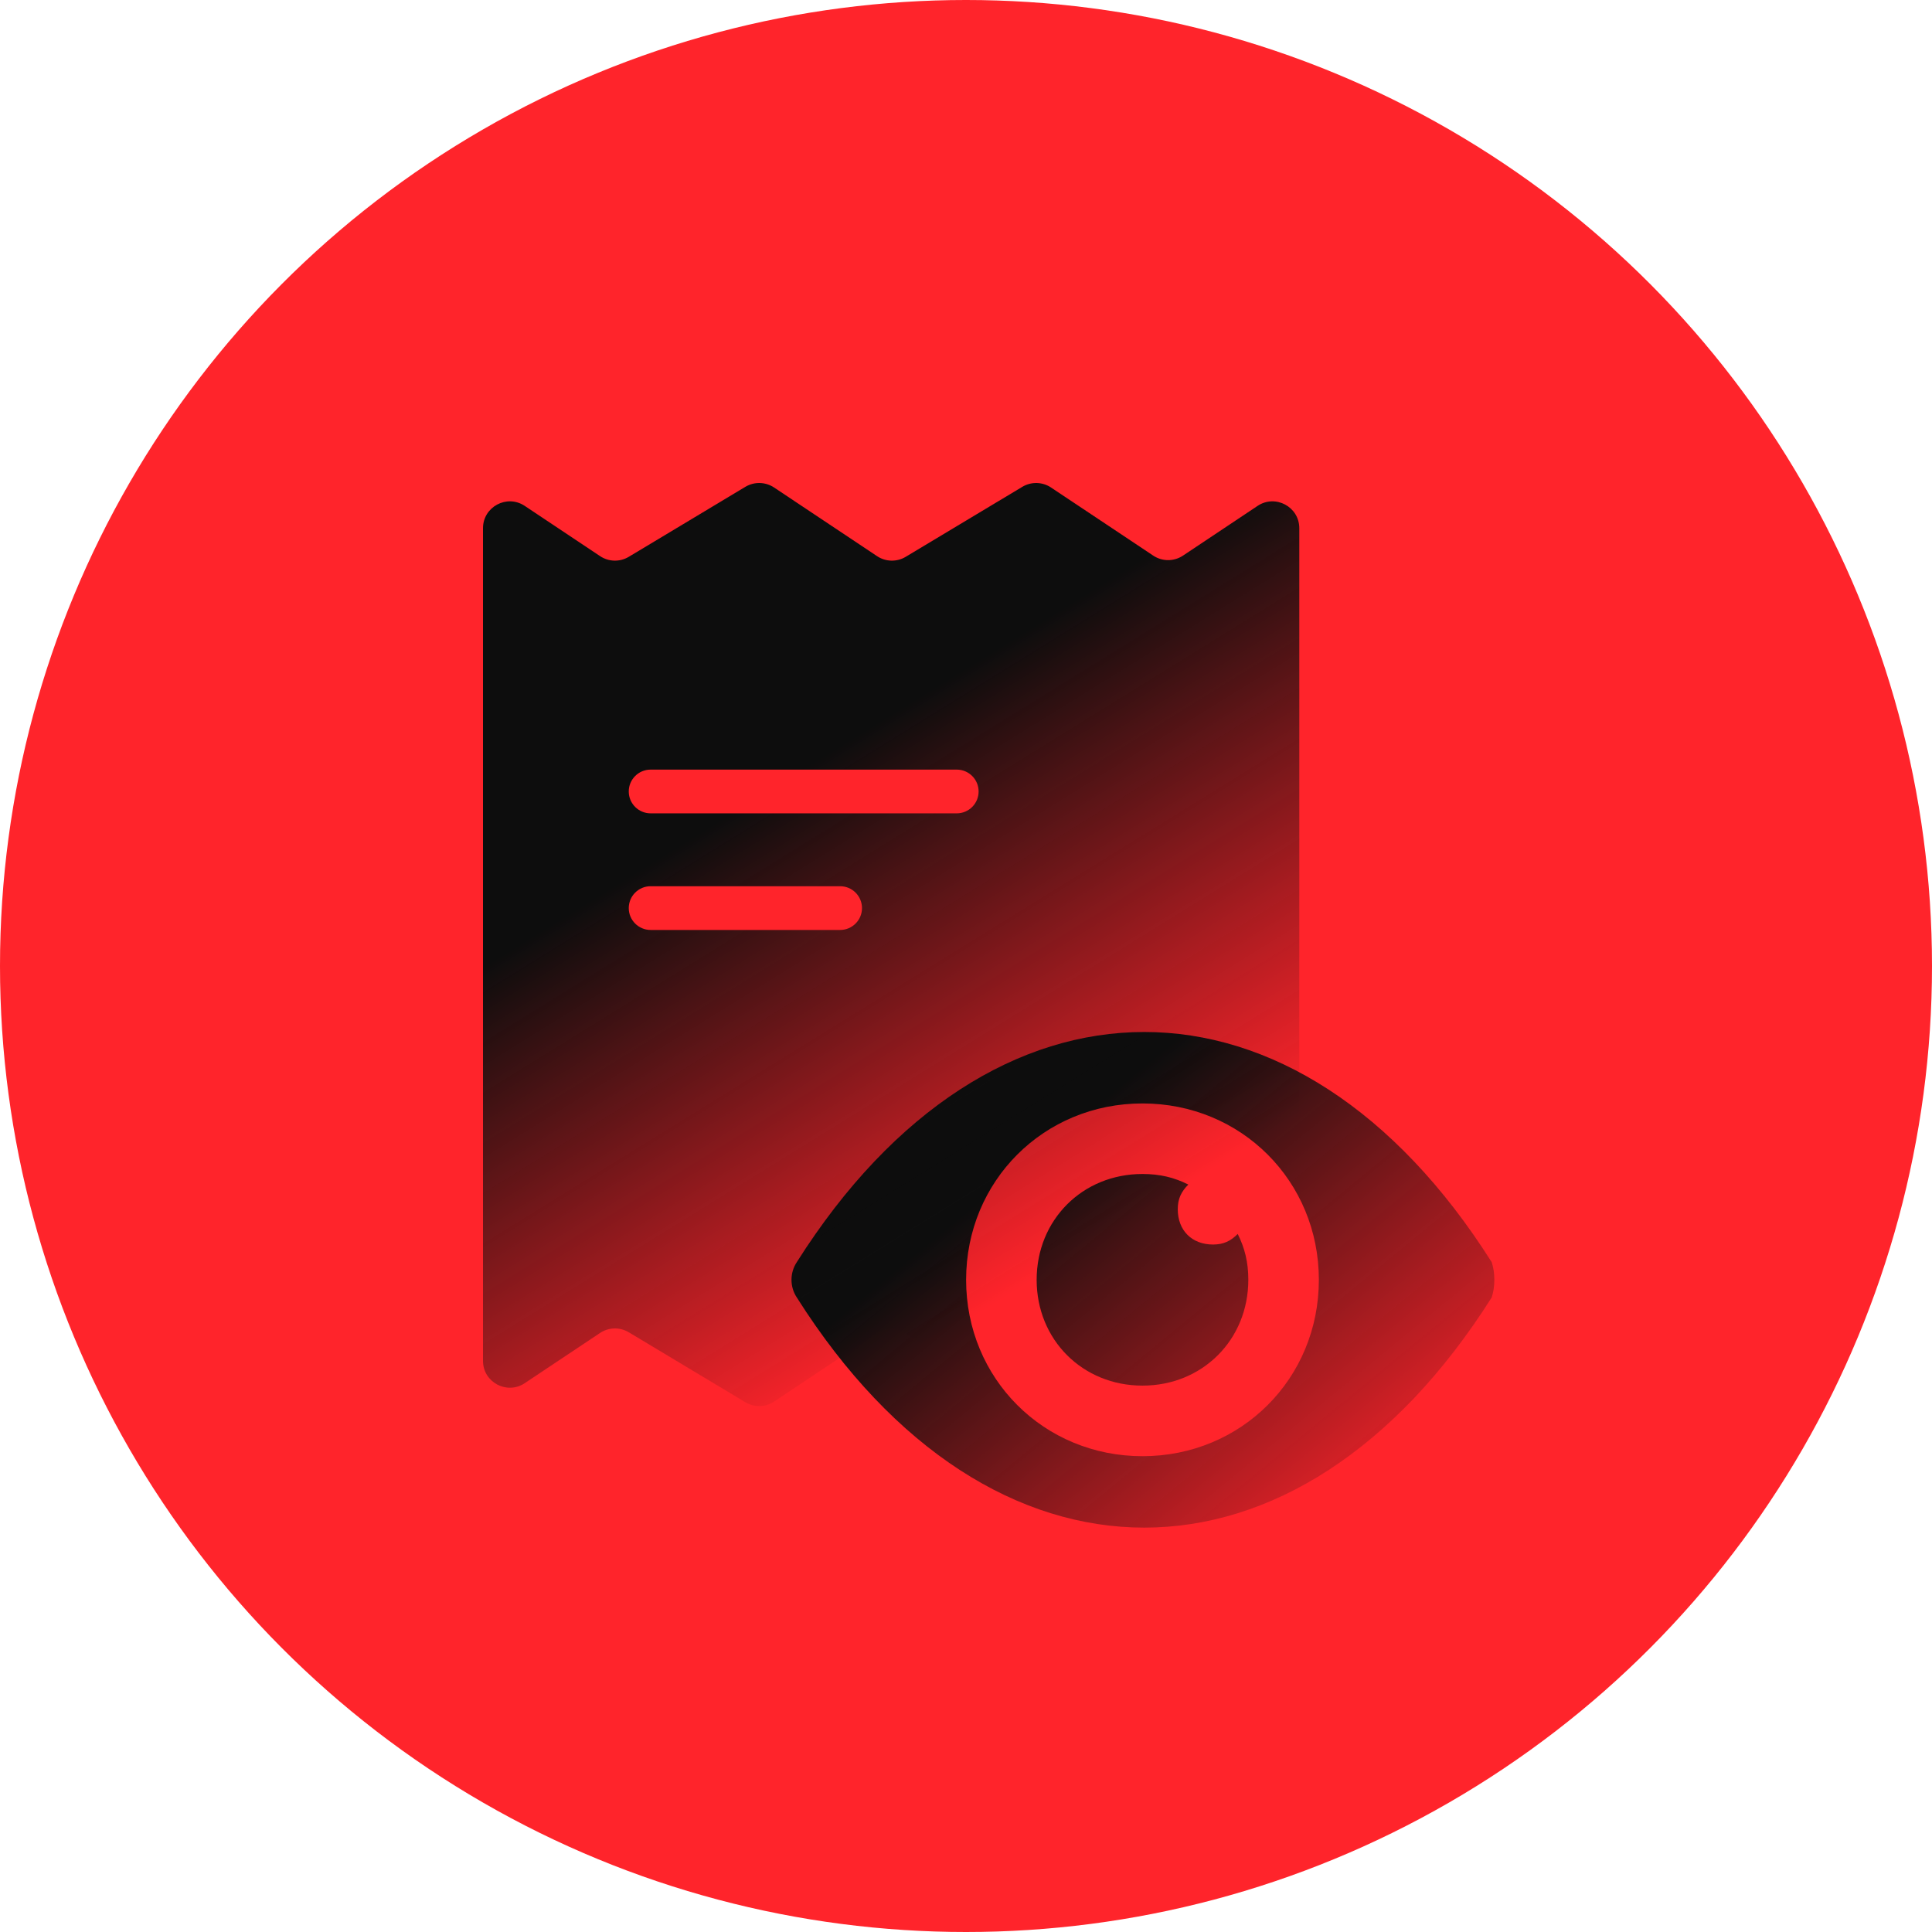 <svg width="72" height="72" viewBox="0 0 72 72" fill="none" xmlns="http://www.w3.org/2000/svg">
<circle cx="36" cy="36" r="36" fill="#FF242B"/>
<path fill-rule="evenodd" clip-rule="evenodd" d="M29.694 47.037C36.924 35.6 48.361 35.6 55.591 47.037C55.723 47.432 55.723 47.958 55.591 48.352C48.361 59.789 36.924 59.789 29.694 48.352C29.431 47.958 29.431 47.432 29.694 47.037ZM36.004 47.695C36.004 51.376 38.896 54.268 42.577 54.268C46.258 54.268 49.15 51.376 49.15 47.695C49.15 44.014 46.258 41.122 42.577 41.122C38.896 41.122 36.004 44.014 36.004 47.695ZM43.892 45.065C43.892 45.854 44.417 46.38 45.206 46.38C45.601 46.38 45.864 46.249 46.126 45.986C46.389 46.511 46.521 47.037 46.521 47.695C46.521 49.929 44.812 51.638 42.577 51.638C40.342 51.638 38.633 49.929 38.633 47.695C38.633 45.46 40.342 43.751 42.577 43.751C43.234 43.751 43.76 43.882 44.286 44.145C44.023 44.408 43.892 44.671 43.892 45.065Z" fill="url(#paint0_linear_3869_8236)"/>
<path fill-rule="evenodd" clip-rule="evenodd" d="M18 19.685C18 18.887 18.89 18.41 19.555 18.853L22.363 20.725C22.684 20.94 23.1 20.95 23.432 20.751L27.779 18.142C28.11 17.944 28.526 17.954 28.848 18.168L32.684 20.725C33.005 20.94 33.422 20.95 33.753 20.751L38.1 18.142C38.431 17.944 38.848 17.954 39.169 18.168L42.977 20.706C43.313 20.93 43.751 20.93 44.087 20.706L46.866 18.853C47.531 18.41 48.421 18.887 48.421 19.685V50.715C48.421 51.514 47.531 51.99 46.866 51.547L44.059 49.675C43.737 49.461 43.321 49.451 42.989 49.65L38.642 52.258C38.311 52.457 37.895 52.447 37.573 52.233L33.765 49.694C33.429 49.47 32.992 49.47 32.656 49.694L28.848 52.233C28.526 52.447 28.11 52.457 27.779 52.258L23.432 49.65C23.1 49.451 22.684 49.461 22.363 49.675L19.555 51.547C18.89 51.99 18 51.514 18 50.715V19.685ZM23.432 29.496C23.432 29.046 23.797 28.681 24.247 28.681H35.655C36.105 28.681 36.47 29.046 36.47 29.496C36.47 29.946 36.105 30.311 35.655 30.311H24.247C23.797 30.311 23.432 29.946 23.432 29.496ZM24.247 33.027C23.797 33.027 23.432 33.392 23.432 33.842C23.432 34.292 23.797 34.657 24.247 34.657H31.309C31.759 34.657 32.124 34.292 32.124 33.842C32.124 33.392 31.759 33.027 31.309 33.027H24.247Z" fill="url(#paint1_linear_3869_8236)"/>
<defs>
<linearGradient id="paint0_linear_3869_8236" x1="38.643" y1="43.005" x2="51.137" y2="58.215" gradientUnits="userSpaceOnUse">
<stop stop-color="#0D0D0D"/>
<stop offset="1" stop-color="#0D0D0D" stop-opacity="0"/>
</linearGradient>
<linearGradient id="paint1_linear_3869_8236" x1="25" y1="25.5" x2="38.68" y2="47.595" gradientUnits="userSpaceOnUse">
<stop offset="0.203" stop-color="#0D0D0D"/>
<stop offset="1" stop-color="#0D0D0D" stop-opacity="0"/>
</linearGradient>
</defs>
</svg>
